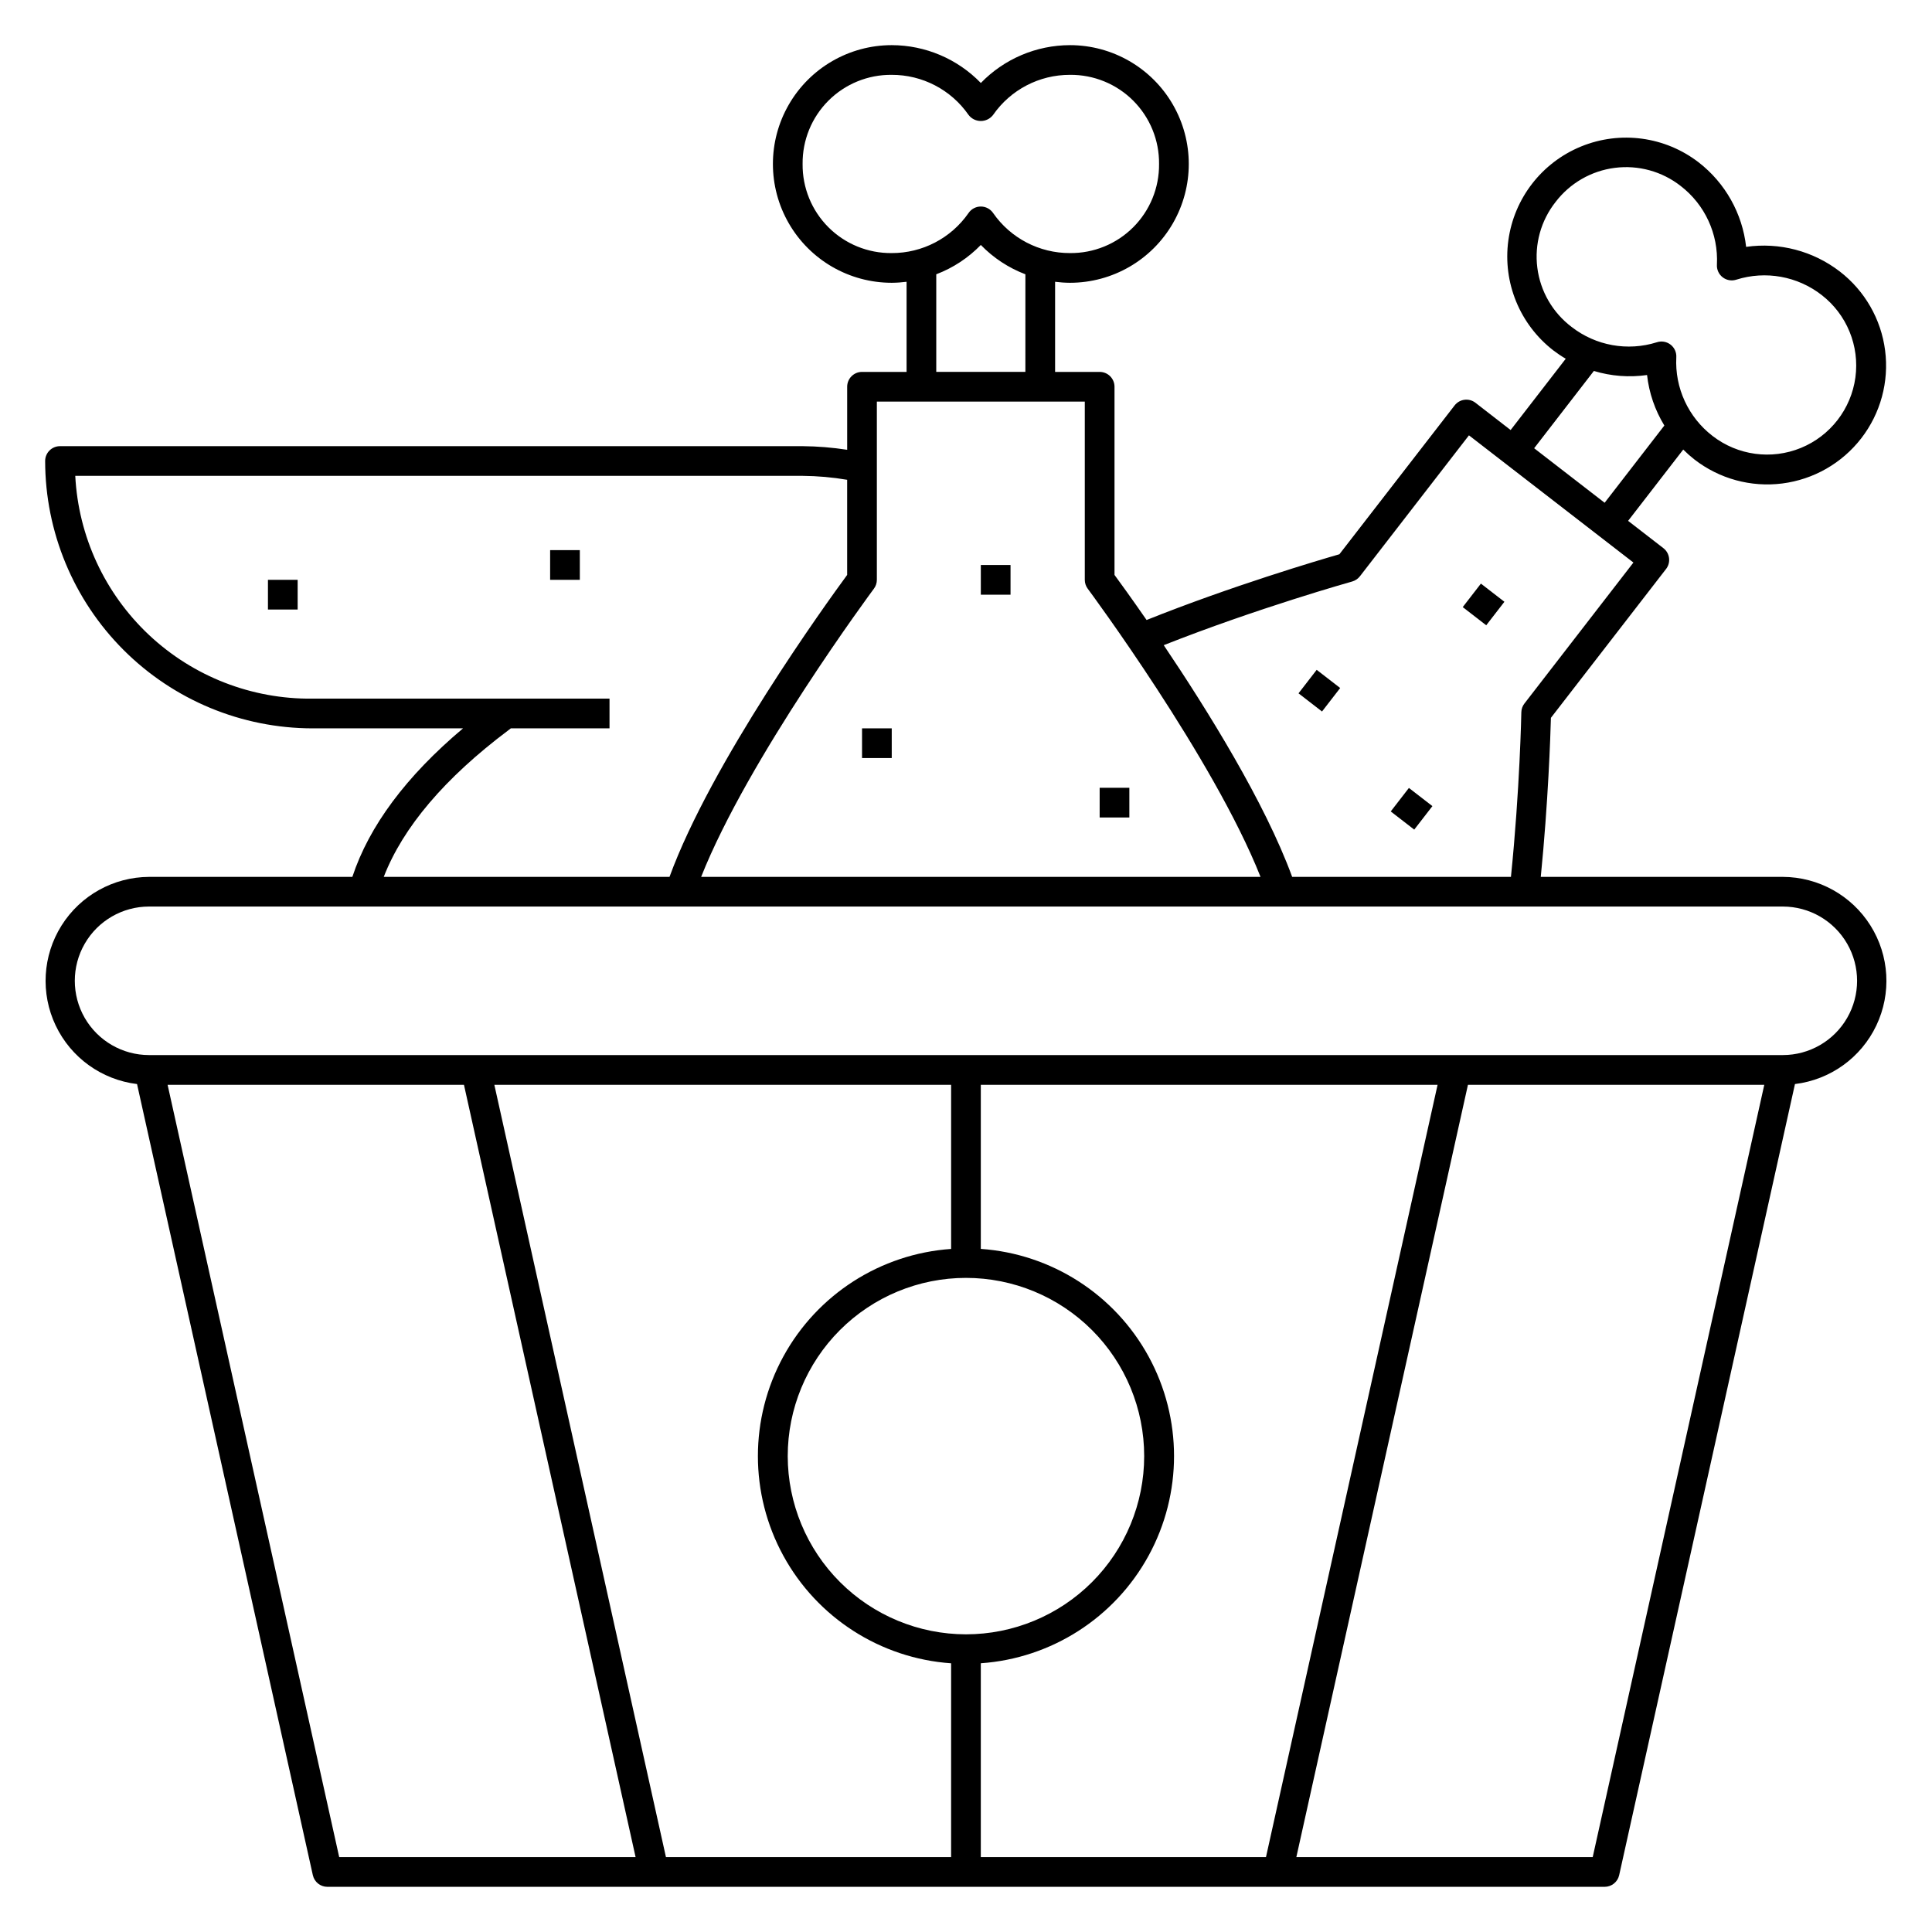 <?xml version="1.0" encoding="UTF-8"?>
<!-- Uploaded to: ICON Repo, www.iconrepo.com, Generator: ICON Repo Mixer Tools -->
<svg fill="#000000" width="800px" height="800px" version="1.1" viewBox="144 144 512 512" xmlns="http://www.w3.org/2000/svg">
 <g>
  <path d="m531.64 304.89 4.816-6.227 6.227 4.816-4.816 6.227z"/>
  <path d="m512.56 359.04 4.816-6.227 6.227 4.816-4.816 6.227z"/>
  <path d="m488.12 327.74 4.816-6.227 6.227 4.816-4.816 6.227z"/>
  <path d="m403.93 293.73h7.871v7.871h-7.871z"/>
  <path d="m435.42 352.77h7.871v7.871h-7.871z"/>
  <path d="m372.45 337.02h7.871v7.871h-7.871z"/>
  <path d="m215.01 297.66h7.871v7.871h-7.871z"/>
  <path d="m289.79 289.79h7.871v7.871h-7.871z"/>
  <path d="m616.48 376.38h-64.16c1.969-19.727 2.562-37.305 2.688-42.148l30.516-39.449h0.004c1.32-1.719 1.008-4.18-0.707-5.512l-9.355-7.238 14.609-18.895 0.004 0.004c0.93 0.93 1.914 1.805 2.949 2.617 6.606 5.129 14.98 7.422 23.273 6.371 8.297-1.051 15.836-5.359 20.953-11.973 5.117-6.617 7.391-14.996 6.32-23.289-1.066-8.293-5.391-15.82-12.016-20.926-7.055-5.434-16.004-7.785-24.816-6.519-0.992-8.844-5.516-16.91-12.543-22.367-8.898-6.883-20.797-8.496-31.207-4.231-10.41 4.266-17.754 13.758-19.266 24.906-1.512 11.148 3.039 22.258 11.938 29.141 1.047 0.797 2.141 1.535 3.277 2.199l-14.609 18.895-9.328-7.234c-1.719-1.324-4.18-1.008-5.512 0.703l-30.539 39.449c-5.555 1.598-28.48 8.375-51.094 17.422-4.004-5.773-7.086-10.031-8.5-11.945v-49.871c0-1.043-0.414-2.043-1.152-2.781-0.738-0.738-1.742-1.152-2.785-1.152h-11.809v-23.883c1.305 0.168 2.621 0.258 3.938 0.266 11.25 0 21.645-6 27.27-15.742 5.625-9.742 5.625-21.746 0-31.488-5.625-9.742-16.02-15.746-27.27-15.746-8.902 0.016-17.422 3.633-23.617 10.027-6.195-6.394-14.711-10.012-23.613-10.027-11.25 0-21.648 6.004-27.27 15.746-5.625 9.742-5.625 21.746 0 31.488 5.621 9.742 16.02 15.742 27.27 15.742 1.312-0.008 2.629-0.098 3.934-0.266v23.883h-11.809c-2.172 0-3.934 1.762-3.934 3.934v16.707c-3.91-0.605-7.856-0.926-11.809-0.961h-196.8c-2.176 0-3.938 1.762-3.938 3.938 0.023 18.781 7.496 36.789 20.777 50.07s31.289 20.754 50.07 20.777h39.895c-15.105 12.715-24.898 25.918-29.328 39.359h-53.859c-9.438 0.039-18.195 4.906-23.215 12.895-5.019 7.988-5.602 17.988-1.543 26.504 4.059 8.52 12.191 14.367 21.555 15.504l46.59 209.66h0.004c0.398 1.801 1.996 3.082 3.84 3.082h338.5c1.844 0 3.441-1.281 3.844-3.082l46.59-209.66c9.367-1.137 17.5-6.984 21.555-15.504 4.059-8.516 3.477-18.516-1.543-26.504-5.019-7.988-13.777-12.855-23.211-12.895zm-60.223-178.87c3.812-4.984 9.461-8.234 15.684-9.027 6.223-0.797 12.504 0.93 17.445 4.793 6.43 4.945 10.023 12.734 9.617 20.836-0.086 1.309 0.484 2.57 1.52 3.371 1.035 0.805 2.402 1.035 3.648 0.625 7.738-2.434 16.176-0.914 22.578 4.066 6.672 5.164 10.086 13.496 8.953 21.855-1.137 8.359-6.644 15.48-14.449 18.68-7.809 3.199-16.73 1.988-23.402-3.172-6.434-4.945-10.027-12.734-9.613-20.836 0.086-1.305-0.484-2.57-1.52-3.371-1.039-0.801-2.406-1.035-3.648-0.621-7.738 2.434-16.18 0.914-22.582-4.07-5.012-3.793-8.285-9.441-9.078-15.676-0.797-6.234 0.949-12.523 4.848-17.453zm10.133 44.801v-0.004c4.562 1.387 9.375 1.754 14.098 1.078 0.527 4.746 2.094 9.312 4.582 13.383l-15.824 20.469-18.68-14.449zm-64.055 55.797c0.816-0.227 1.535-0.715 2.055-1.383l28.898-37.355 43.586 33.711-28.883 37.359c-0.52 0.668-0.805 1.488-0.82 2.332 0 0.211-0.395 20.512-2.754 43.605l-57.98 0.004c-7.199-19.703-22.598-44.434-34.035-61.402 24.883-9.84 49.668-16.797 49.934-16.871zm-122.02-87.039c-6.285 0.066-12.332-2.398-16.773-6.844-4.445-4.441-6.91-10.488-6.844-16.773-0.066-6.281 2.398-12.328 6.844-16.773 4.441-4.441 10.488-6.91 16.773-6.844 8.109-0.023 15.715 3.938 20.348 10.598 0.77 1.027 1.98 1.633 3.266 1.633s2.496-0.605 3.269-1.633c4.629-6.66 12.234-10.621 20.348-10.598 6.285-0.066 12.328 2.402 16.773 6.844 4.441 4.445 6.91 10.492 6.844 16.773 0.066 6.285-2.402 12.332-6.844 16.773-4.445 4.445-10.488 6.91-16.773 6.844-8.113 0.023-15.719-3.938-20.348-10.598-0.734-1.086-1.957-1.738-3.269-1.738-1.309 0-2.535 0.652-3.266 1.738-4.633 6.66-12.238 10.621-20.348 10.598zm35.426 5.621-0.004 25.867h-23.617v-25.867c4.461-1.695 8.492-4.348 11.809-7.773 3.32 3.426 7.352 6.078 11.809 7.773zm-40.152 83.332c0.512-0.68 0.789-1.508 0.789-2.359v-47.234h55.105v47.234c0 0.852 0.273 1.68 0.785 2.359 0.352 0.473 33.355 44.969 45.785 76.359h-148.24c12.434-31.402 45.434-75.898 45.773-76.359zm-96.824 37.473 0.613-0.473h26.152v-7.875h-78.723c-16.074 0.184-31.594-5.863-43.309-16.867-11.719-11.008-18.723-26.117-19.551-42.172h192.75c3.957 0.031 7.906 0.379 11.809 1.043v25.211c-5.438 7.398-36.016 49.734-47.078 80.02h-75.727c5.078-13.117 16.137-26.18 33.062-38.887zm-44.871 298.66-45.477-204.67h78.539l45.484 204.67zm162.16 0h-75.57l-45.477-204.67h121.05v43.496c-18.707 1.305-35.461 12.047-44.457 28.5-8.996 16.457-8.996 36.359 0 52.812 8.996 16.453 25.75 27.195 44.457 28.5zm-43.297-106.27c0-12.527 4.977-24.539 13.836-33.398 8.855-8.855 20.871-13.832 33.398-13.832 12.523 0 24.539 4.977 33.398 13.832 8.855 8.859 13.832 20.871 13.832 33.398 0 12.527-4.977 24.539-13.832 33.398-8.859 8.859-20.875 13.832-33.398 13.832-12.523-0.012-24.531-4.992-33.383-13.848-8.855-8.855-13.836-20.859-13.852-33.383zm51.168 106.27v-51.371c18.707-1.305 35.461-12.047 44.461-28.5 8.996-16.453 8.996-36.355 0-52.812-9-16.453-25.754-27.195-44.461-28.5v-43.488h121.05l-45.477 204.67zm162.16 0h-78.539l45.477-204.67h78.531zm50.383-212.55h-432.96c-7.031 0-13.531-3.75-17.047-9.84-3.516-6.09-3.516-13.59 0-19.68s10.016-9.84 17.047-9.84h432.96c7.031 0 13.527 3.75 17.043 9.84 3.516 6.09 3.516 13.59 0 19.68-3.516 6.09-10.012 9.84-17.043 9.84z"/>
 </g>
</svg>